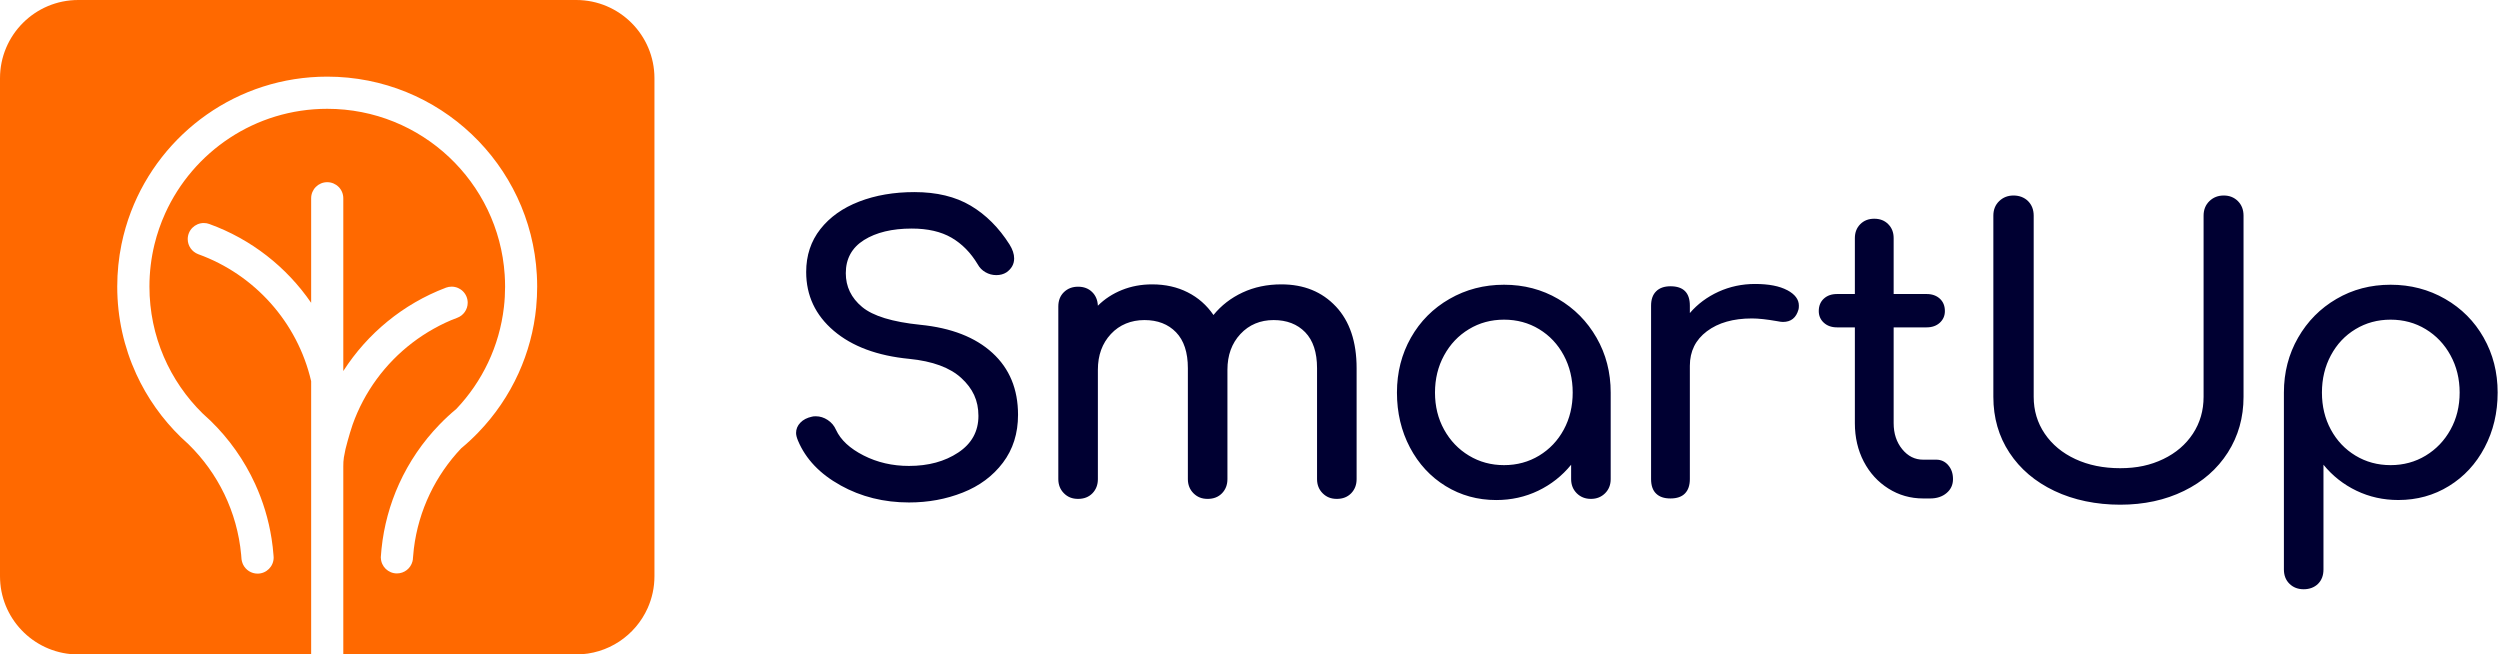 <svg width="191" height="50" viewBox="0 0 191 50" fill="none" xmlns="http://www.w3.org/2000/svg">
<path d="M40.967 23.457C40.796 25.242 40.33 26.943 39.62 28.51C38.854 30.199 37.806 31.732 36.533 33.047C36.125 33.471 35.693 33.872 35.239 34.248C33.293 36.301 31.981 38.961 31.619 41.914C31.59 42.155 31.566 42.397 31.549 42.641C31.549 42.673 31.546 42.705 31.543 42.736C31.543 42.739 31.543 42.742 31.543 42.746C31.539 42.763 31.536 42.778 31.532 42.792C31.531 42.802 31.529 42.81 31.527 42.82C31.524 42.841 31.519 42.861 31.514 42.881C31.514 42.886 31.512 42.89 31.511 42.892C31.511 42.892 31.511 42.897 31.511 42.898C31.372 43.423 30.894 43.81 30.325 43.81C29.659 43.81 29.115 43.279 29.098 42.617C29.098 42.617 29.095 42.602 29.093 42.595C29.093 42.57 29.096 42.544 29.098 42.519C29.098 42.498 29.101 42.477 29.103 42.456C29.115 42.283 29.13 42.109 29.147 41.936C29.327 40.184 29.788 38.517 30.484 36.979C31.248 35.292 32.297 33.759 33.569 32.444C33.979 32.019 34.413 31.616 34.868 31.238C34.868 31.238 34.87 31.238 34.87 31.236C36.84 29.157 38.158 26.455 38.5 23.458C38.56 22.947 38.589 22.425 38.589 21.898C38.589 21.593 38.578 21.288 38.558 20.988C38.09 13.91 32.2 8.313 25.003 8.313C19.497 8.313 14.757 11.588 12.623 16.296C12.279 17.055 12.003 17.851 11.801 18.676C11.55 19.709 11.417 20.788 11.417 21.898C11.417 25.696 12.975 29.128 15.486 31.593C15.486 31.593 15.486 31.593 15.488 31.593L15.489 31.595C15.694 31.775 15.894 31.959 16.091 32.151C17.502 33.525 18.659 35.154 19.489 36.967C20.09 38.278 20.521 39.686 20.75 41.16C20.816 41.58 20.865 42.005 20.897 42.436V42.438C20.904 42.487 20.907 42.534 20.907 42.583C20.907 42.585 20.907 42.587 20.907 42.588V42.597C20.907 43.276 20.356 43.825 19.679 43.825C19.199 43.825 18.783 43.55 18.581 43.149C18.539 43.064 18.505 42.974 18.483 42.88L18.479 42.866L18.466 42.8L18.452 42.729C18.445 42.614 18.435 42.498 18.425 42.385C18.122 39.09 16.641 36.135 14.408 33.947C14.207 33.769 14.009 33.586 13.817 33.399C12.403 32.026 11.242 30.392 10.41 28.578C9.477 26.543 8.957 24.282 8.957 21.898C8.957 20.795 9.069 19.718 9.28 18.676C9.457 17.814 9.7 16.977 10.009 16.17C12.315 10.139 18.156 5.855 24.998 5.855C33.554 5.855 40.547 12.553 41.014 20.992C41.031 21.292 41.04 21.593 41.04 21.896C41.04 22.422 41.014 22.942 40.965 23.455L40.967 23.457ZM44.023 0H5.979C2.677 0 0 2.677 0 5.979V44.023C0 44.118 0.002 44.213 0.007 44.306C0.154 47.476 2.772 50 5.979 50H23.772V29.122C22.727 24.619 19.445 20.975 15.157 19.425H15.155C15.155 19.425 15.142 19.42 15.137 19.416C15.137 19.416 15.133 19.416 15.132 19.415C14.671 19.238 14.342 18.791 14.342 18.268C14.342 17.588 14.893 17.039 15.571 17.039C15.72 17.039 15.862 17.065 15.992 17.114C19.176 18.264 21.89 20.392 23.772 23.135V15.147C23.772 14.468 24.322 13.919 25 13.919C25.339 13.919 25.647 14.056 25.869 14.278C26.091 14.5 26.228 14.806 26.228 15.147V28.348C28.07 25.473 30.804 23.223 34.038 21.991C34.053 21.985 34.067 21.979 34.082 21.974C34.214 21.925 34.357 21.9 34.504 21.9C35.183 21.9 35.732 22.45 35.732 23.128C35.732 23.658 35.397 24.111 34.926 24.282C34.311 24.507 33.713 24.793 33.142 25.112C32.571 25.43 32.022 25.791 31.502 26.188C30.984 26.584 30.494 27.016 30.038 27.482C29.583 27.948 29.159 28.446 28.774 28.973C28.388 29.501 28.039 30.057 27.733 30.636C27.423 31.221 27.157 31.827 26.936 32.449C26.792 32.854 26.684 33.269 26.562 33.681C26.438 34.096 26.342 34.519 26.272 34.946C26.235 35.175 26.228 35.402 26.228 35.634V49.998H44.022C46.454 49.998 48.546 48.547 49.48 46.461C49.814 45.716 50 44.891 50 44.022V5.979C50 2.677 47.323 0 44.022 0" fill="#FF6900"/>
<path d="M187.22 32.823C186.756 33.663 186.124 34.324 185.323 34.809C184.524 35.293 183.629 35.536 182.641 35.536C181.653 35.536 180.758 35.293 179.959 34.809C179.16 34.326 178.532 33.663 178.078 32.823C177.622 31.983 177.396 31.041 177.396 29.993C177.396 28.946 177.622 27.997 178.078 27.149C178.532 26.299 179.16 25.631 179.959 25.149C180.76 24.664 181.653 24.422 182.641 24.422C183.629 24.422 184.524 24.664 185.323 25.149C186.124 25.634 186.756 26.301 187.22 27.149C187.685 27.997 187.917 28.948 187.917 29.993C187.917 31.038 187.685 31.985 187.22 32.823ZM189.755 25.8C189.044 24.545 188.06 23.557 186.806 22.837C185.551 22.116 184.163 21.754 182.641 21.754C181.119 21.754 179.741 22.114 178.507 22.837C177.271 23.557 176.293 24.545 175.573 25.8C174.852 27.055 174.49 28.453 174.49 29.993V43.508C174.49 43.962 174.634 44.327 174.92 44.604C175.205 44.882 175.567 45.019 176.002 45.019C176.437 45.019 176.821 44.879 177.098 44.604C177.376 44.327 177.513 43.962 177.513 43.508V35.505C178.205 36.355 179.045 37.016 180.033 37.491C181.021 37.965 182.087 38.201 183.232 38.201C184.656 38.201 185.945 37.846 187.099 37.133C188.255 36.423 189.165 35.439 189.826 34.184C190.488 32.93 190.82 31.533 190.82 29.991C190.82 28.449 190.465 27.052 189.752 25.798L189.755 25.8ZM156.959 37.505C155.487 36.805 154.341 35.831 153.522 34.587C152.702 33.343 152.292 31.919 152.292 30.318V16.477C152.292 16.023 152.439 15.653 152.737 15.366C153.033 15.08 153.398 14.937 153.834 14.937C154.269 14.937 154.657 15.08 154.945 15.366C155.23 15.653 155.374 16.023 155.374 16.477V30.318C155.374 31.365 155.655 32.303 156.218 33.133C156.781 33.963 157.561 34.61 158.559 35.074C159.557 35.538 160.697 35.77 161.982 35.77C163.268 35.77 164.305 35.538 165.272 35.074C166.239 34.61 166.995 33.961 167.539 33.133C168.083 32.303 168.354 31.365 168.354 30.318V16.477C168.354 16.023 168.502 15.653 168.798 15.366C169.094 15.08 169.459 14.937 169.895 14.937C170.33 14.937 170.689 15.08 170.977 15.366C171.262 15.653 171.406 16.023 171.406 16.477V30.318C171.406 31.899 171.006 33.316 170.207 34.571C169.406 35.825 168.291 36.805 166.857 37.505C165.424 38.207 163.8 38.559 161.982 38.559C160.165 38.559 158.43 38.207 156.959 37.505ZM148.838 35.534C149.084 35.811 149.209 36.166 149.209 36.602C149.209 37.037 149.047 37.392 148.72 37.667C148.394 37.945 147.973 38.082 147.462 38.082H146.928C145.958 38.082 145.075 37.83 144.275 37.326C143.474 36.821 142.847 36.135 142.393 35.267C141.94 34.396 141.712 33.419 141.712 32.332V25.011H140.348C139.933 25.011 139.597 24.892 139.34 24.656C139.083 24.42 138.954 24.122 138.954 23.767C138.954 23.37 139.083 23.056 139.34 22.818C139.597 22.58 139.933 22.463 140.348 22.463H141.712V18.194C141.712 17.76 141.849 17.403 142.127 17.126C142.404 16.848 142.759 16.711 143.194 16.711C143.63 16.711 143.985 16.848 144.26 17.126C144.537 17.403 144.675 17.758 144.675 18.194V22.463H147.195C147.609 22.463 147.944 22.582 148.203 22.818C148.46 23.054 148.589 23.37 148.589 23.767C148.589 24.122 148.46 24.418 148.203 24.656C147.946 24.892 147.609 25.011 147.195 25.011H144.675V32.332C144.675 33.123 144.893 33.784 145.328 34.318C145.763 34.852 146.295 35.119 146.93 35.119H147.938C148.293 35.119 148.595 35.258 148.842 35.534H148.838ZM136.545 22.167C137.138 22.483 137.434 22.878 137.434 23.352C137.434 23.49 137.424 23.588 137.405 23.648C137.227 24.28 136.832 24.596 136.218 24.596C136.12 24.596 135.97 24.578 135.773 24.537C134.982 24.399 134.339 24.329 133.847 24.329C132.423 24.329 131.278 24.656 130.409 25.307C129.54 25.96 129.105 26.839 129.105 27.944V36.599C129.105 37.074 128.982 37.439 128.735 37.696C128.489 37.953 128.117 38.082 127.624 38.082C127.131 38.082 126.784 37.959 126.528 37.712C126.271 37.466 126.142 37.094 126.142 36.602V23.354C126.142 22.88 126.269 22.514 126.528 22.258C126.784 22.001 127.15 21.871 127.624 21.871C128.612 21.871 129.105 22.366 129.105 23.354V23.917C129.698 23.225 130.429 22.683 131.298 22.286C132.167 21.892 133.095 21.695 134.083 21.695C135.13 21.695 135.949 21.853 136.543 22.169L136.545 22.167ZM119.472 32.823C119.018 33.663 118.39 34.324 117.591 34.809C116.79 35.293 115.897 35.536 114.909 35.536C113.921 35.536 113.028 35.293 112.227 34.809C111.426 34.326 110.793 33.663 110.329 32.823C109.865 31.983 109.633 31.041 109.633 29.993C109.633 28.946 109.865 27.997 110.329 27.149C110.793 26.299 111.426 25.631 112.227 25.149C113.026 24.664 113.921 24.422 114.909 24.422C115.897 24.422 116.792 24.664 117.591 25.149C118.39 25.634 119.018 26.301 119.472 27.149C119.926 27.997 120.154 28.948 120.154 29.993C120.154 31.038 119.926 31.985 119.472 32.823ZM121.975 25.8C121.254 24.545 120.275 23.557 119.041 22.837C117.806 22.116 116.428 21.754 114.907 21.754C113.385 21.754 111.997 22.114 110.742 22.837C109.487 23.557 108.504 24.545 107.793 25.8C107.083 27.055 106.727 28.453 106.727 29.993C106.727 31.533 107.058 32.932 107.719 34.187C108.381 35.441 109.29 36.425 110.446 37.136C111.603 37.846 112.892 38.203 114.313 38.203C115.459 38.203 116.527 37.967 117.515 37.493C118.502 37.018 119.342 36.357 120.034 35.507V36.604C120.034 37.039 120.178 37.398 120.464 37.686C120.751 37.971 121.11 38.115 121.546 38.115C121.981 38.115 122.341 37.971 122.628 37.686C122.916 37.398 123.057 37.039 123.057 36.604V29.993C123.057 28.453 122.696 27.055 121.975 25.8ZM102.06 23.414C103.115 24.539 103.645 26.11 103.645 28.127V36.604C103.645 37.039 103.507 37.398 103.23 37.686C102.953 37.971 102.587 38.115 102.134 38.115C101.68 38.115 101.337 37.971 101.051 37.686C100.764 37.398 100.622 37.039 100.622 36.604V28.127C100.622 26.921 100.32 26.007 99.719 25.385C99.115 24.763 98.31 24.453 97.302 24.453C96.293 24.453 95.429 24.808 94.767 25.521C94.106 26.231 93.776 27.141 93.776 28.246V36.604C93.776 37.039 93.638 37.398 93.361 37.686C93.084 37.971 92.718 38.115 92.264 38.115C91.81 38.115 91.469 37.971 91.182 37.686C90.897 37.398 90.753 37.039 90.753 36.604V28.127C90.753 26.921 90.451 26.007 89.849 25.385C89.246 24.763 88.443 24.453 87.434 24.453C86.426 24.453 85.531 24.808 84.871 25.521C84.208 26.231 83.878 27.141 83.878 28.246V36.604C83.878 37.039 83.74 37.398 83.463 37.686C83.186 37.971 82.82 38.115 82.366 38.115C81.912 38.115 81.569 37.971 81.284 37.686C80.999 37.398 80.855 37.039 80.855 36.604V23.416C80.855 22.962 80.999 22.596 81.284 22.319C81.571 22.042 81.931 21.904 82.366 21.904C82.802 21.904 83.157 22.038 83.432 22.305C83.709 22.572 83.857 22.923 83.878 23.356C84.391 22.843 85.005 22.442 85.716 22.155C86.426 21.869 87.196 21.726 88.028 21.726C89.036 21.726 89.94 21.929 90.739 22.334C91.539 22.738 92.195 23.315 92.71 24.067C93.303 23.336 94.043 22.763 94.932 22.348C95.821 21.933 96.809 21.726 97.895 21.726C99.614 21.726 101.002 22.288 102.06 23.416V23.414ZM64.213 37.078C62.642 36.209 61.56 35.074 60.968 33.669C60.87 33.433 60.82 33.236 60.82 33.078C60.82 32.782 60.929 32.519 61.147 32.293C61.364 32.065 61.66 31.913 62.036 31.833C62.096 31.813 62.194 31.804 62.332 31.804C62.648 31.804 62.95 31.899 63.235 32.086C63.521 32.273 63.734 32.525 63.872 32.842C64.227 33.612 64.93 34.265 65.977 34.797C67.024 35.33 68.18 35.597 69.445 35.597C70.928 35.597 72.18 35.257 73.209 34.575C74.238 33.893 74.752 32.959 74.752 31.774C74.752 30.589 74.318 29.685 73.448 28.884C72.577 28.083 71.254 27.595 69.476 27.418C67.026 27.182 65.1 26.465 63.697 25.27C62.295 24.075 61.592 22.578 61.592 20.781C61.592 19.516 61.954 18.424 62.675 17.506C63.395 16.588 64.383 15.885 65.638 15.401C66.893 14.916 68.299 14.676 69.862 14.676C71.56 14.676 72.994 15.021 74.16 15.713C75.325 16.405 76.314 17.393 77.126 18.676C77.362 19.052 77.481 19.407 77.481 19.744C77.481 20.179 77.284 20.535 76.887 20.812C76.67 20.949 76.413 21.019 76.117 21.019C75.822 21.019 75.544 20.945 75.288 20.797C75.031 20.65 74.834 20.446 74.694 20.19C74.16 19.3 73.495 18.625 72.694 18.159C71.893 17.695 70.881 17.462 69.657 17.462C68.156 17.462 66.94 17.756 66.012 18.337C65.084 18.921 64.619 19.767 64.619 20.871C64.619 21.9 65.034 22.759 65.864 23.451C66.694 24.143 68.176 24.596 70.31 24.814C72.682 25.05 74.517 25.767 75.822 26.962C77.128 28.157 77.778 29.732 77.778 31.689C77.778 33.113 77.392 34.332 76.622 35.351C75.852 36.37 74.83 37.129 73.554 37.632C72.279 38.138 70.912 38.388 69.449 38.388C67.533 38.388 65.788 37.955 64.219 37.084" fill="#000032"/>
</svg>

